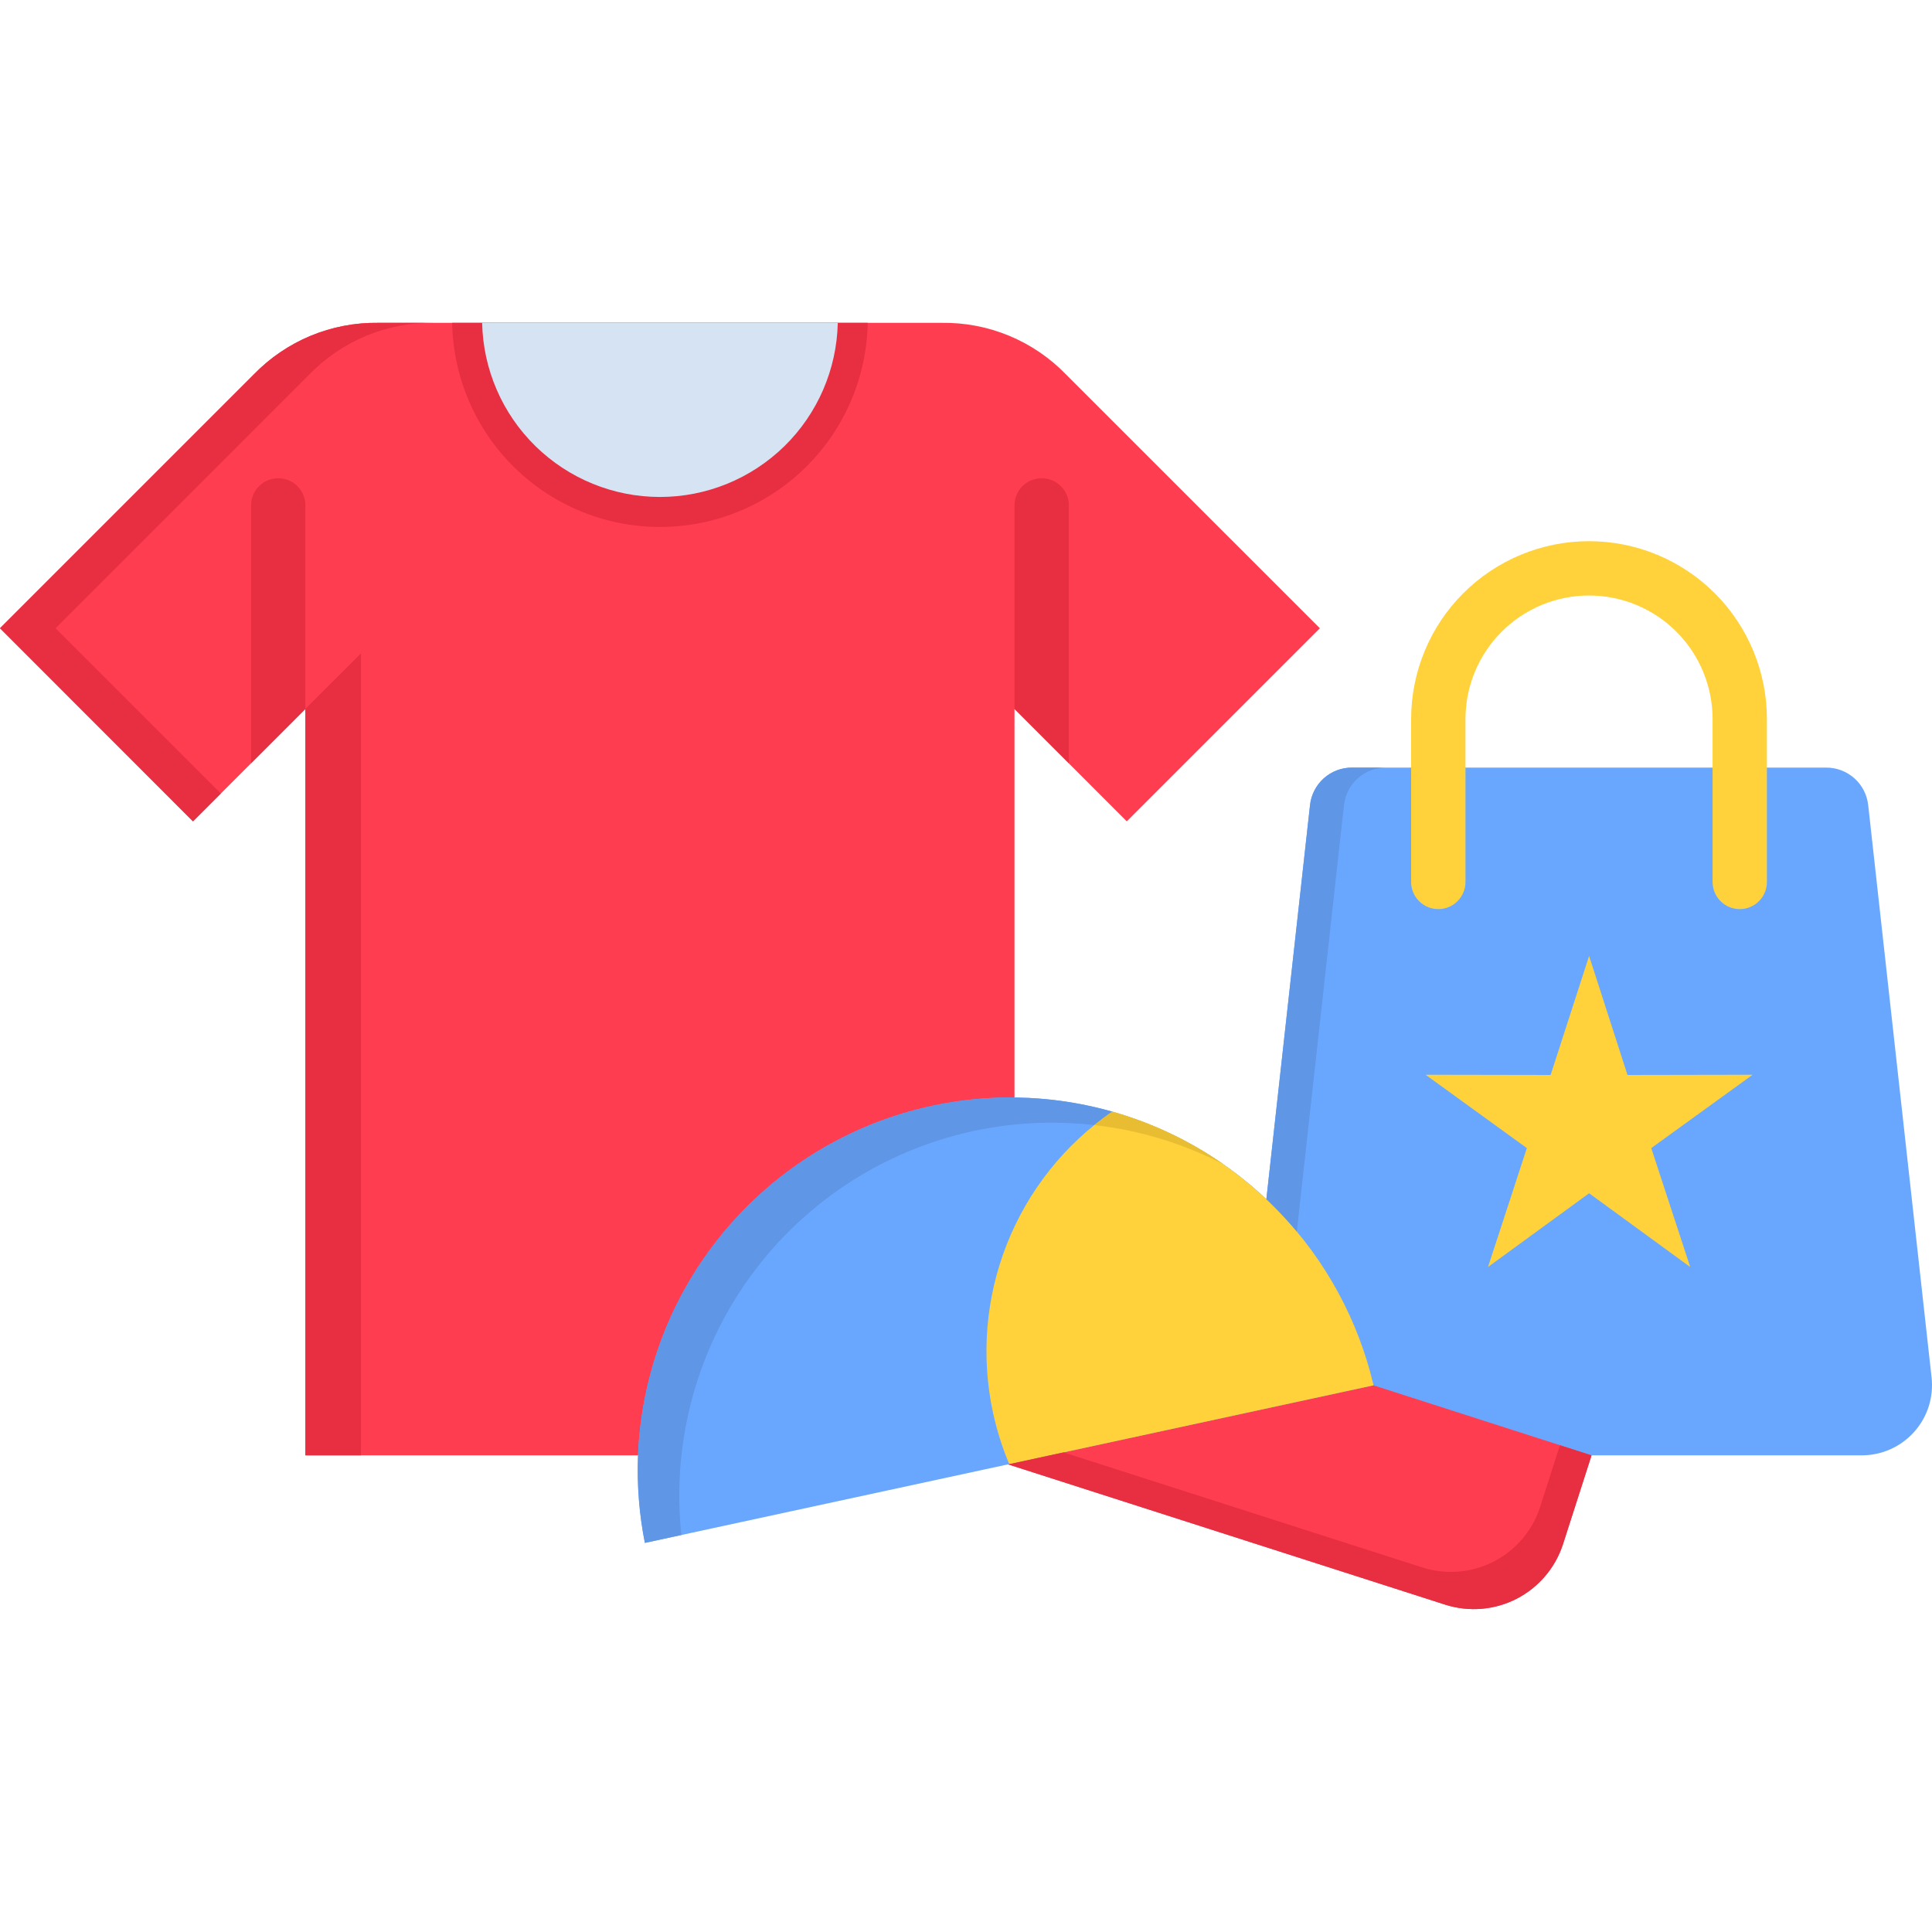 <svg width="60" height="60" viewBox="0 0 60 60" fill="none" xmlns="http://www.w3.org/2000/svg">
<g clip-path="url(#clip0_0_855)">
<path fill-rule="evenodd" clip-rule="evenodd" d="M56.715 23.838C57.038 23.837 57.35 23.956 57.591 24.172C57.832 24.387 57.984 24.684 58.019 25.006L59.986 42.769C60.021 43.075 59.991 43.384 59.898 43.678C59.805 43.971 59.65 44.241 59.445 44.47C59.24 44.7 58.989 44.883 58.708 45.008C58.426 45.134 58.122 45.198 57.814 45.197H40.888C40.58 45.199 40.275 45.135 39.994 45.01C39.713 44.885 39.461 44.701 39.256 44.472C39.05 44.242 38.896 43.972 38.803 43.678C38.71 43.385 38.68 43.075 38.716 42.769L40.683 25.006C40.718 24.684 40.87 24.387 41.111 24.171C41.352 23.955 41.664 23.837 41.988 23.838H56.715Z" fill="#69A7FF"/>
<path fill-rule="evenodd" clip-rule="evenodd" d="M52.49 39.347L49.351 37.058L46.212 39.347L47.418 35.655L44.273 33.377L48.156 33.384L49.351 29.688L50.543 33.384L54.43 33.377L51.281 35.655L52.49 39.347Z" fill="#FFD23B"/>
<path d="M54.873 27.39C54.873 27.5 54.852 27.61 54.809 27.712C54.767 27.815 54.705 27.908 54.626 27.986C54.548 28.065 54.455 28.127 54.352 28.169C54.25 28.212 54.14 28.233 54.03 28.233C53.919 28.233 53.809 28.212 53.707 28.169C53.604 28.127 53.511 28.065 53.433 27.986C53.355 27.908 53.292 27.815 53.25 27.712C53.208 27.61 53.186 27.5 53.186 27.39V22.332C53.186 21.314 52.782 20.338 52.062 19.618C51.342 18.899 50.366 18.494 49.349 18.494C48.331 18.494 47.355 18.899 46.636 19.618C45.916 20.338 45.512 21.314 45.512 22.332V27.39C45.512 27.613 45.423 27.828 45.265 27.986C45.106 28.145 44.892 28.233 44.668 28.233C44.444 28.233 44.23 28.145 44.071 27.986C43.913 27.828 43.824 27.613 43.824 27.39V22.332C43.824 20.866 44.406 19.461 45.442 18.425C46.478 17.389 47.883 16.807 49.348 16.807C50.814 16.807 52.219 17.389 53.255 18.425C54.291 19.461 54.873 20.866 54.873 22.332L54.873 27.39Z" fill="#FFD23B"/>
<path fill-rule="evenodd" clip-rule="evenodd" d="M9.484 45.197V22.017L5.994 25.508L0 19.511L7.883 11.628C8.383 11.112 8.984 10.704 9.648 10.428C10.313 10.153 11.026 10.016 11.745 10.026H29.245C29.964 10.016 30.677 10.152 31.341 10.428C32.004 10.703 32.605 11.112 33.105 11.628L40.99 19.511L34.993 25.508L31.506 22.017V45.197H9.484Z" fill="#FF3D50"/>
<path fill-rule="evenodd" clip-rule="evenodd" d="M26.947 10.026V10.047C26.911 11.735 26.216 13.341 25.01 14.523C23.804 15.704 22.183 16.365 20.495 16.365C18.807 16.365 17.186 15.704 15.98 14.523C14.774 13.341 14.079 11.735 14.043 10.047L14.04 10.026H26.947Z" fill="#E82E41"/>
<path fill-rule="evenodd" clip-rule="evenodd" d="M14.973 10.026H26.018C25.987 11.471 25.392 12.846 24.36 13.857C23.327 14.867 21.94 15.434 20.495 15.434C19.05 15.434 17.663 14.867 16.631 13.857C15.598 12.846 15.003 11.471 14.973 10.026Z" fill="#D5E3F2"/>
<path fill-rule="evenodd" clip-rule="evenodd" d="M35.888 40.849L49.427 45.197L48.539 47.96C48.301 48.692 47.784 49.299 47.1 49.651C46.416 50.002 45.621 50.068 44.888 49.835L26.947 44.077L35.888 40.849Z" fill="#FF3D50"/>
<path fill-rule="evenodd" clip-rule="evenodd" d="M31.947 34.097C34.459 34.221 36.862 35.158 38.795 36.768C40.727 38.378 42.083 40.573 42.657 43.022L20.028 47.916C19.685 46.19 19.74 44.409 20.188 42.708C20.637 41.007 21.467 39.43 22.616 38.098C23.765 36.766 25.203 35.714 26.82 35.02C28.436 34.327 30.19 34.011 31.947 34.097Z" fill="#69A7FF"/>
<path fill-rule="evenodd" clip-rule="evenodd" d="M34.543 34.521C36.53 35.087 38.329 36.173 39.756 37.668C41.183 39.162 42.184 41.01 42.657 43.022L31.343 45.471C31.127 44.955 30.959 44.422 30.84 43.876C30.461 42.125 30.611 40.301 31.27 38.636C31.929 36.971 33.068 35.538 34.543 34.521V34.521Z" fill="#FFD23B"/>
<path d="M31.506 15.696C31.506 15.472 31.595 15.257 31.753 15.099C31.912 14.941 32.126 14.852 32.35 14.852C32.574 14.852 32.788 14.941 32.947 15.099C33.105 15.257 33.194 15.472 33.194 15.696V23.705L31.506 22.017V15.696ZM9.484 15.696C9.484 15.472 9.395 15.257 9.237 15.099C9.079 14.941 8.864 14.852 8.641 14.852C8.417 14.852 8.202 14.941 8.044 15.099C7.886 15.257 7.797 15.472 7.797 15.696V23.705L9.484 22.017V15.696Z" fill="#E82E41"/>
<path fill-rule="evenodd" clip-rule="evenodd" d="M0 19.511L5.994 25.508L6.858 24.644L1.725 19.511L9.607 11.628C10.108 11.112 10.709 10.704 11.373 10.428C12.037 10.153 12.751 10.016 13.47 10.026H11.745C11.026 10.016 10.313 10.153 9.648 10.428C8.984 10.704 8.383 11.112 7.883 11.628L0 19.511Z" fill="#E82E41"/>
<path fill-rule="evenodd" clip-rule="evenodd" d="M9.484 22.017V45.197H11.209V20.293L9.484 22.017Z" fill="#E82E41"/>
<path fill-rule="evenodd" clip-rule="evenodd" d="M21.164 45.197C21.48 42.262 22.906 39.558 25.151 37.64C27.395 35.721 30.288 34.734 33.237 34.88C33.487 34.893 33.736 34.91 33.982 34.941C34.163 34.794 34.347 34.654 34.542 34.521C33.696 34.282 32.825 34.139 31.946 34.097C31.799 34.091 31.653 34.087 31.506 34.084C28.512 34.051 25.622 35.18 23.443 37.233C21.263 39.286 19.964 42.104 19.819 45.095C19.819 45.129 19.815 45.163 19.815 45.197C19.778 46.109 19.849 47.021 20.027 47.916L21.161 47.67C21.097 47.074 21.08 46.475 21.11 45.877C21.12 45.648 21.137 45.42 21.164 45.197Z" fill="#5F96E6"/>
<path fill-rule="evenodd" clip-rule="evenodd" d="M33.982 34.941C35.387 35.098 36.751 35.513 38.006 36.164C36.951 35.427 35.781 34.871 34.542 34.521C34.348 34.654 34.163 34.794 33.982 34.941V34.941Z" fill="#E8BD31"/>
<path fill-rule="evenodd" clip-rule="evenodd" d="M44.177 48.681L33.029 45.105L31.342 45.471L31.308 45.478L44.887 49.836C45.62 50.069 46.415 50.003 47.099 49.651C47.783 49.3 48.3 48.692 48.538 47.961L49.426 45.198L48.446 44.883L48.344 45.197L47.828 46.806C47.591 47.537 47.073 48.145 46.389 48.496C45.705 48.847 44.91 48.914 44.177 48.681V48.681Z" fill="#E82E41"/>
<path fill-rule="evenodd" clip-rule="evenodd" d="M40.274 38.247L41.738 25.006C41.773 24.684 41.925 24.387 42.166 24.171C42.407 23.955 42.72 23.837 43.043 23.838H41.989C41.665 23.837 41.353 23.955 41.112 24.171C40.871 24.387 40.718 24.684 40.684 25.006L39.328 37.239C39.663 37.557 39.978 37.893 40.274 38.247L40.274 38.247Z" fill="#5F96E6"/>
</g>
<defs>
<clipPath id="clip0_0_855">
<rect width="60" height="60" fill="white"/>
</clipPath>
</defs>
</svg>
